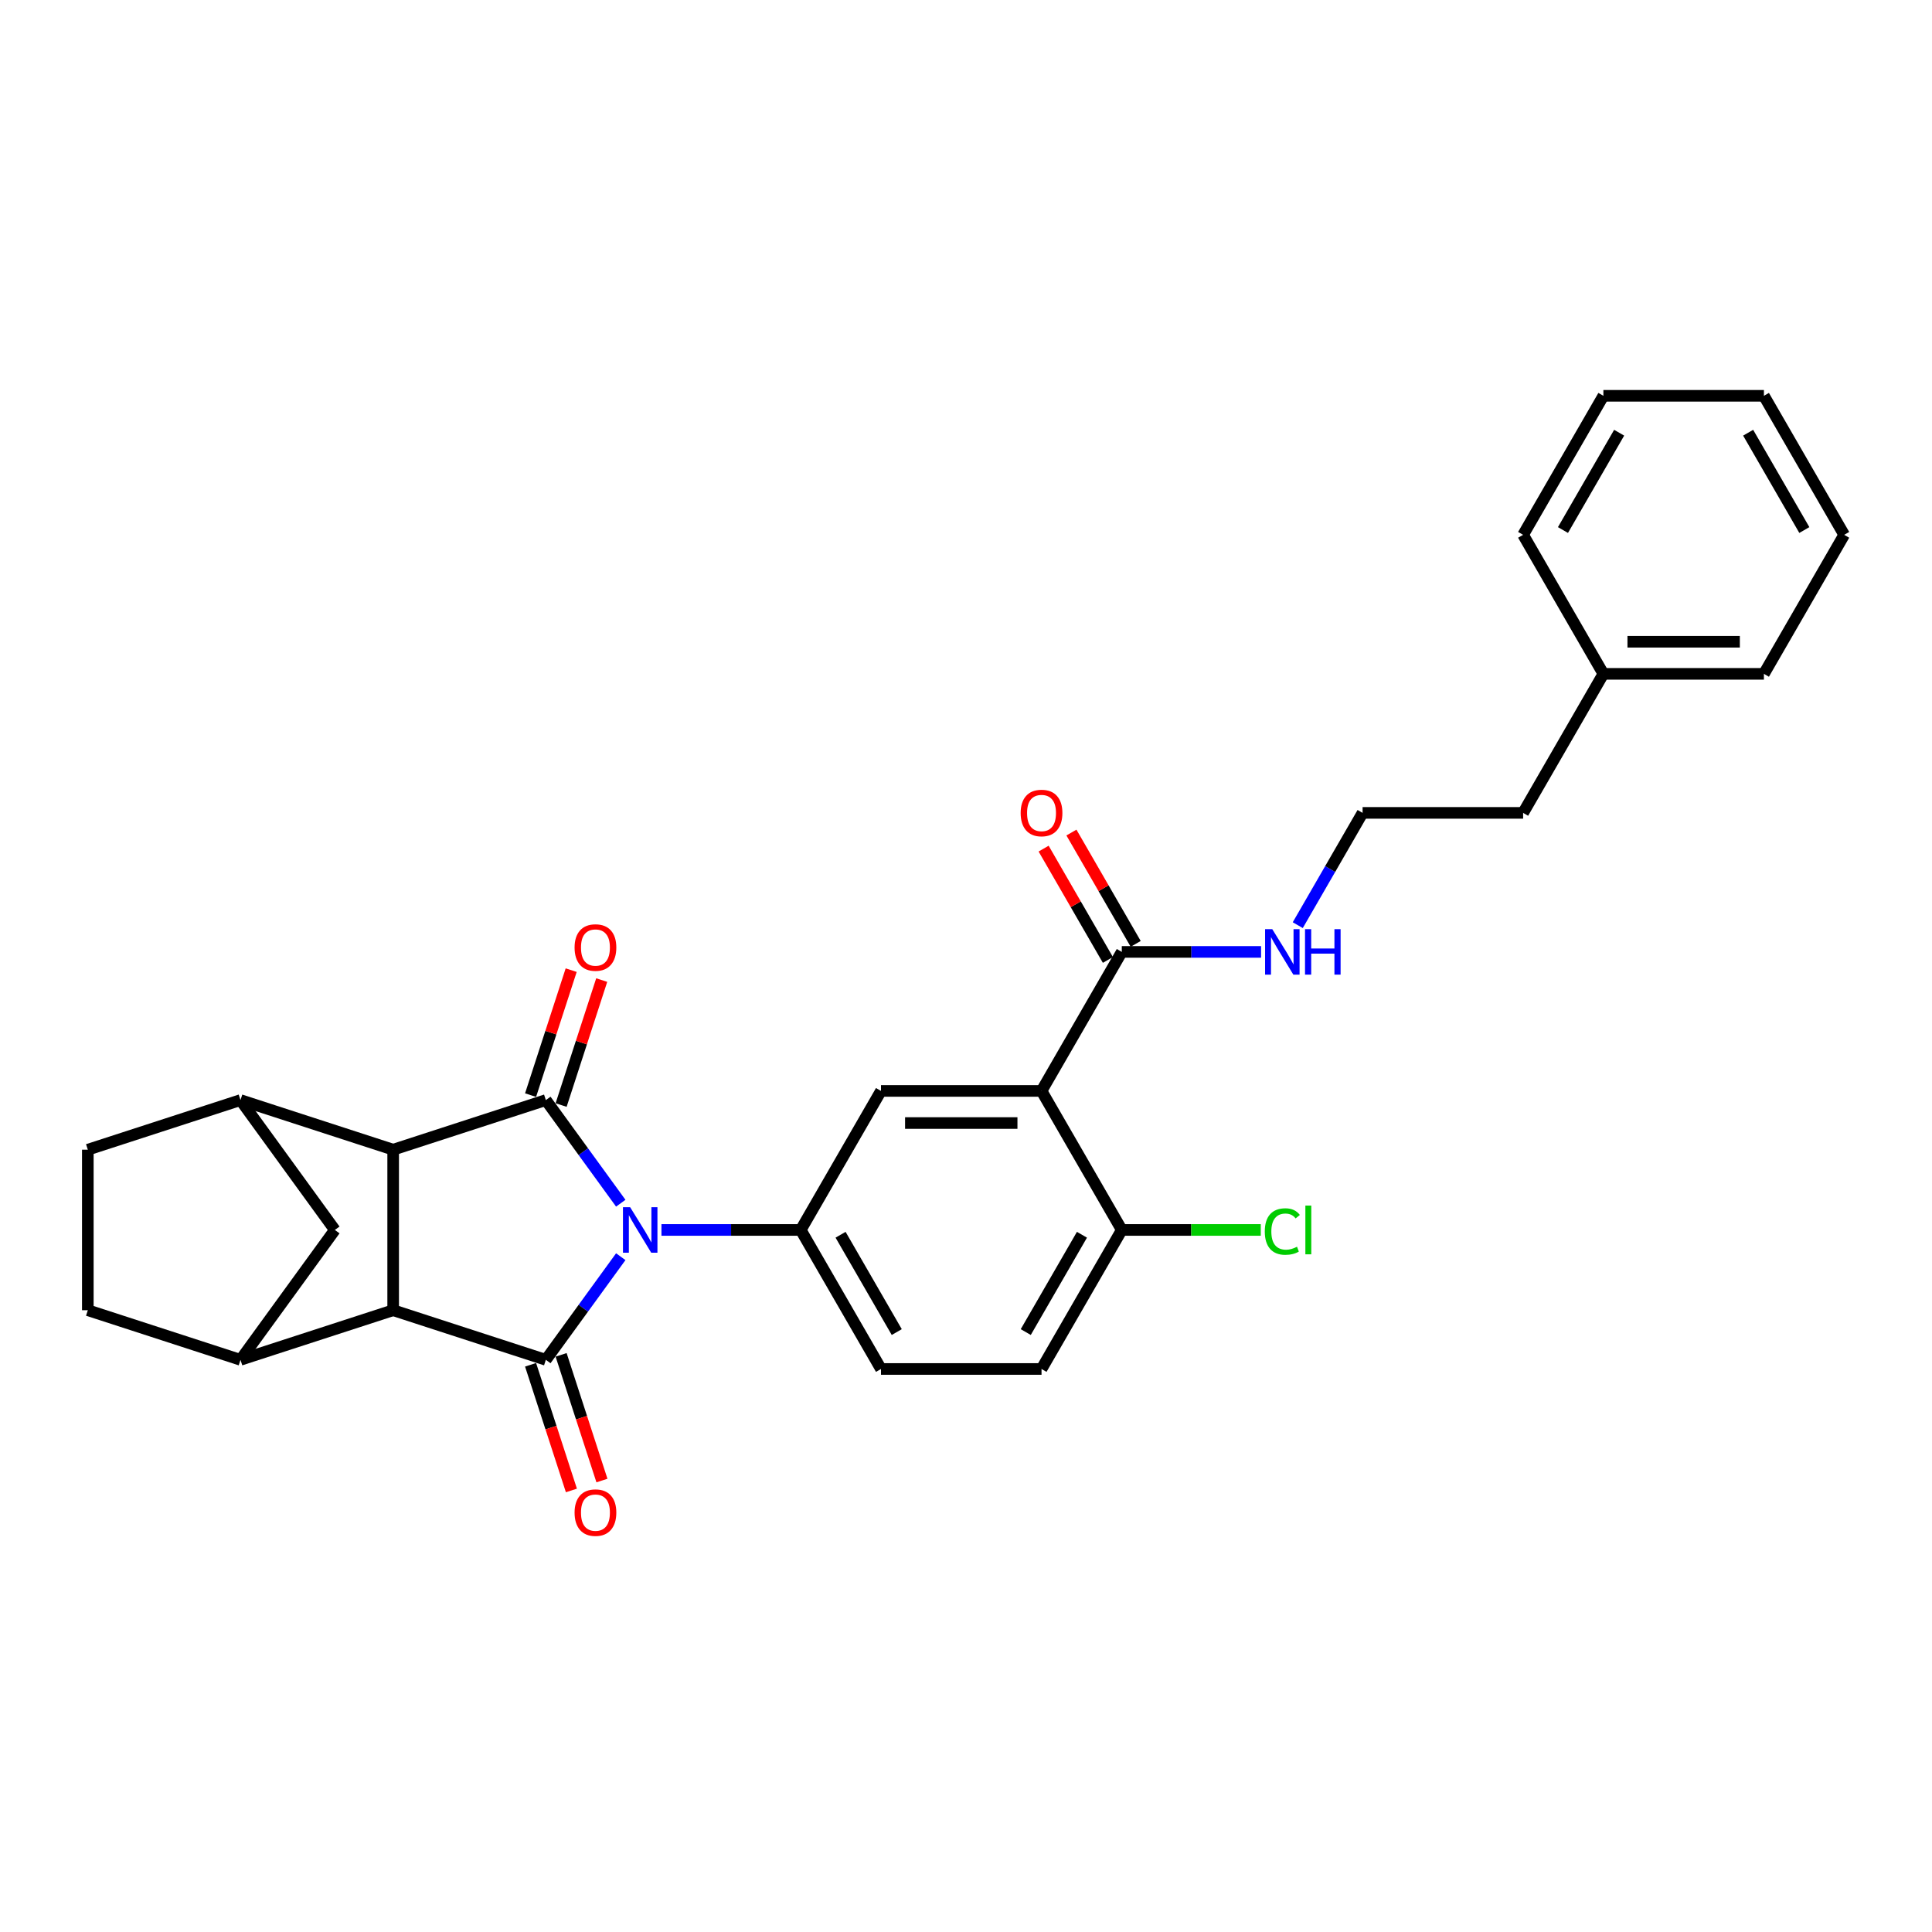 <?xml version='1.0' encoding='iso-8859-1'?>
<svg version='1.1' baseProfile='full'
              xmlns='http://www.w3.org/2000/svg'
                      xmlns:rdkit='http://www.rdkit.org/xml'
                      xmlns:xlink='http://www.w3.org/1999/xlink'
                  xml:space='preserve'
width='1000px' height='1000px' viewBox='0 0 1000 1000'>
<!-- END OF HEADER -->
<rect style='opacity:1.0;fill:#FFFFFF;stroke:none' width='1000' height='1000' x='0' y='0'> </rect>
<path class='bond-0' d='M 321.308,650.464 L 301.917,677.153' style='fill:none;fill-rule:evenodd;stroke:#0000FF;stroke-width:6px;stroke-linecap:butt;stroke-linejoin:miter;stroke-opacity:1' />
<path class='bond-0' d='M 301.917,677.153 L 282.526,703.843' style='fill:none;fill-rule:evenodd;stroke:#000000;stroke-width:6px;stroke-linecap:butt;stroke-linejoin:miter;stroke-opacity:1' />
<path class='bond-1' d='M 321.308,622.778 L 301.917,596.089' style='fill:none;fill-rule:evenodd;stroke:#0000FF;stroke-width:6px;stroke-linecap:butt;stroke-linejoin:miter;stroke-opacity:1' />
<path class='bond-1' d='M 301.917,596.089 L 282.526,569.399' style='fill:none;fill-rule:evenodd;stroke:#000000;stroke-width:6px;stroke-linecap:butt;stroke-linejoin:miter;stroke-opacity:1' />
<path class='bond-4' d='M 342.367,636.621 L 378.412,636.621' style='fill:none;fill-rule:evenodd;stroke:#0000FF;stroke-width:6px;stroke-linecap:butt;stroke-linejoin:miter;stroke-opacity:1' />
<path class='bond-4' d='M 378.412,636.621 L 414.456,636.621' style='fill:none;fill-rule:evenodd;stroke:#000000;stroke-width:6px;stroke-linecap:butt;stroke-linejoin:miter;stroke-opacity:1' />
<path class='bond-2' d='M 282.526,703.843 L 203.502,678.166' style='fill:none;fill-rule:evenodd;stroke:#000000;stroke-width:6px;stroke-linecap:butt;stroke-linejoin:miter;stroke-opacity:1' />
<path class='bond-13' d='M 274.624,706.41 L 285.192,738.934' style='fill:none;fill-rule:evenodd;stroke:#000000;stroke-width:6px;stroke-linecap:butt;stroke-linejoin:miter;stroke-opacity:1' />
<path class='bond-13' d='M 285.192,738.934 L 295.759,771.458' style='fill:none;fill-rule:evenodd;stroke:#FF0000;stroke-width:6px;stroke-linecap:butt;stroke-linejoin:miter;stroke-opacity:1' />
<path class='bond-13' d='M 290.429,701.275 L 300.996,733.799' style='fill:none;fill-rule:evenodd;stroke:#000000;stroke-width:6px;stroke-linecap:butt;stroke-linejoin:miter;stroke-opacity:1' />
<path class='bond-13' d='M 300.996,733.799 L 311.564,766.323' style='fill:none;fill-rule:evenodd;stroke:#FF0000;stroke-width:6px;stroke-linecap:butt;stroke-linejoin:miter;stroke-opacity:1' />
<path class='bond-3' d='M 282.526,569.399 L 203.502,595.076' style='fill:none;fill-rule:evenodd;stroke:#000000;stroke-width:6px;stroke-linecap:butt;stroke-linejoin:miter;stroke-opacity:1' />
<path class='bond-12' d='M 290.429,571.967 L 300.937,539.626' style='fill:none;fill-rule:evenodd;stroke:#000000;stroke-width:6px;stroke-linecap:butt;stroke-linejoin:miter;stroke-opacity:1' />
<path class='bond-12' d='M 300.937,539.626 L 311.445,507.284' style='fill:none;fill-rule:evenodd;stroke:#FF0000;stroke-width:6px;stroke-linecap:butt;stroke-linejoin:miter;stroke-opacity:1' />
<path class='bond-12' d='M 274.624,566.832 L 285.132,534.49' style='fill:none;fill-rule:evenodd;stroke:#000000;stroke-width:6px;stroke-linecap:butt;stroke-linejoin:miter;stroke-opacity:1' />
<path class='bond-12' d='M 285.132,534.49 L 295.64,502.149' style='fill:none;fill-rule:evenodd;stroke:#FF0000;stroke-width:6px;stroke-linecap:butt;stroke-linejoin:miter;stroke-opacity:1' />
<path class='bond-7' d='M 203.502,678.166 L 124.478,703.843' style='fill:none;fill-rule:evenodd;stroke:#000000;stroke-width:6px;stroke-linecap:butt;stroke-linejoin:miter;stroke-opacity:1' />
<path class='bond-29' d='M 203.502,678.166 L 203.502,595.076' style='fill:none;fill-rule:evenodd;stroke:#000000;stroke-width:6px;stroke-linecap:butt;stroke-linejoin:miter;stroke-opacity:1' />
<path class='bond-6' d='M 203.502,595.076 L 124.478,569.399' style='fill:none;fill-rule:evenodd;stroke:#000000;stroke-width:6px;stroke-linecap:butt;stroke-linejoin:miter;stroke-opacity:1' />
<path class='bond-8' d='M 414.456,636.621 L 456.002,564.662' style='fill:none;fill-rule:evenodd;stroke:#000000;stroke-width:6px;stroke-linecap:butt;stroke-linejoin:miter;stroke-opacity:1' />
<path class='bond-14' d='M 414.456,636.621 L 456.002,708.58' style='fill:none;fill-rule:evenodd;stroke:#000000;stroke-width:6px;stroke-linecap:butt;stroke-linejoin:miter;stroke-opacity:1' />
<path class='bond-14' d='M 435.08,639.106 L 464.162,689.477' style='fill:none;fill-rule:evenodd;stroke:#000000;stroke-width:6px;stroke-linecap:butt;stroke-linejoin:miter;stroke-opacity:1' />
<path class='bond-5' d='M 539.092,564.662 L 456.002,564.662' style='fill:none;fill-rule:evenodd;stroke:#000000;stroke-width:6px;stroke-linecap:butt;stroke-linejoin:miter;stroke-opacity:1' />
<path class='bond-5' d='M 526.629,581.28 L 468.465,581.28' style='fill:none;fill-rule:evenodd;stroke:#000000;stroke-width:6px;stroke-linecap:butt;stroke-linejoin:miter;stroke-opacity:1' />
<path class='bond-9' d='M 539.092,564.662 L 580.638,492.704' style='fill:none;fill-rule:evenodd;stroke:#000000;stroke-width:6px;stroke-linecap:butt;stroke-linejoin:miter;stroke-opacity:1' />
<path class='bond-30' d='M 539.092,564.662 L 580.638,636.621' style='fill:none;fill-rule:evenodd;stroke:#000000;stroke-width:6px;stroke-linecap:butt;stroke-linejoin:miter;stroke-opacity:1' />
<path class='bond-10' d='M 124.478,569.399 L 173.318,636.621' style='fill:none;fill-rule:evenodd;stroke:#000000;stroke-width:6px;stroke-linecap:butt;stroke-linejoin:miter;stroke-opacity:1' />
<path class='bond-16' d='M 124.478,569.399 L 45.455,595.076' style='fill:none;fill-rule:evenodd;stroke:#000000;stroke-width:6px;stroke-linecap:butt;stroke-linejoin:miter;stroke-opacity:1' />
<path class='bond-15' d='M 124.478,703.843 L 45.455,678.166' style='fill:none;fill-rule:evenodd;stroke:#000000;stroke-width:6px;stroke-linecap:butt;stroke-linejoin:miter;stroke-opacity:1' />
<path class='bond-32' d='M 124.478,703.843 L 173.318,636.621' style='fill:none;fill-rule:evenodd;stroke:#000000;stroke-width:6px;stroke-linecap:butt;stroke-linejoin:miter;stroke-opacity:1' />
<path class='bond-17' d='M 587.833,488.549 L 571.201,459.741' style='fill:none;fill-rule:evenodd;stroke:#000000;stroke-width:6px;stroke-linecap:butt;stroke-linejoin:miter;stroke-opacity:1' />
<path class='bond-17' d='M 571.201,459.741 L 554.568,430.932' style='fill:none;fill-rule:evenodd;stroke:#FF0000;stroke-width:6px;stroke-linecap:butt;stroke-linejoin:miter;stroke-opacity:1' />
<path class='bond-17' d='M 573.442,496.858 L 556.809,468.05' style='fill:none;fill-rule:evenodd;stroke:#000000;stroke-width:6px;stroke-linecap:butt;stroke-linejoin:miter;stroke-opacity:1' />
<path class='bond-17' d='M 556.809,468.05 L 540.176,439.241' style='fill:none;fill-rule:evenodd;stroke:#FF0000;stroke-width:6px;stroke-linecap:butt;stroke-linejoin:miter;stroke-opacity:1' />
<path class='bond-19' d='M 580.638,492.704 L 616.682,492.704' style='fill:none;fill-rule:evenodd;stroke:#000000;stroke-width:6px;stroke-linecap:butt;stroke-linejoin:miter;stroke-opacity:1' />
<path class='bond-19' d='M 616.682,492.704 L 652.727,492.704' style='fill:none;fill-rule:evenodd;stroke:#0000FF;stroke-width:6px;stroke-linecap:butt;stroke-linejoin:miter;stroke-opacity:1' />
<path class='bond-11' d='M 580.638,636.621 L 539.092,708.58' style='fill:none;fill-rule:evenodd;stroke:#000000;stroke-width:6px;stroke-linecap:butt;stroke-linejoin:miter;stroke-opacity:1' />
<path class='bond-11' d='M 560.014,639.106 L 530.932,689.477' style='fill:none;fill-rule:evenodd;stroke:#000000;stroke-width:6px;stroke-linecap:butt;stroke-linejoin:miter;stroke-opacity:1' />
<path class='bond-20' d='M 580.638,636.621 L 616.608,636.621' style='fill:none;fill-rule:evenodd;stroke:#000000;stroke-width:6px;stroke-linecap:butt;stroke-linejoin:miter;stroke-opacity:1' />
<path class='bond-20' d='M 616.608,636.621 L 652.577,636.621' style='fill:none;fill-rule:evenodd;stroke:#00CC00;stroke-width:6px;stroke-linecap:butt;stroke-linejoin:miter;stroke-opacity:1' />
<path class='bond-18' d='M 456.002,708.58 L 539.092,708.58' style='fill:none;fill-rule:evenodd;stroke:#000000;stroke-width:6px;stroke-linecap:butt;stroke-linejoin:miter;stroke-opacity:1' />
<path class='bond-31' d='M 45.455,678.166 L 45.455,595.076' style='fill:none;fill-rule:evenodd;stroke:#000000;stroke-width:6px;stroke-linecap:butt;stroke-linejoin:miter;stroke-opacity:1' />
<path class='bond-21' d='M 671.72,478.861 L 688.497,449.803' style='fill:none;fill-rule:evenodd;stroke:#0000FF;stroke-width:6px;stroke-linecap:butt;stroke-linejoin:miter;stroke-opacity:1' />
<path class='bond-21' d='M 688.497,449.803 L 705.274,420.745' style='fill:none;fill-rule:evenodd;stroke:#000000;stroke-width:6px;stroke-linecap:butt;stroke-linejoin:miter;stroke-opacity:1' />
<path class='bond-23' d='M 705.274,420.745 L 788.364,420.745' style='fill:none;fill-rule:evenodd;stroke:#000000;stroke-width:6px;stroke-linecap:butt;stroke-linejoin:miter;stroke-opacity:1' />
<path class='bond-22' d='M 829.909,348.786 L 788.364,420.745' style='fill:none;fill-rule:evenodd;stroke:#000000;stroke-width:6px;stroke-linecap:butt;stroke-linejoin:miter;stroke-opacity:1' />
<path class='bond-24' d='M 829.909,348.786 L 913,348.786' style='fill:none;fill-rule:evenodd;stroke:#000000;stroke-width:6px;stroke-linecap:butt;stroke-linejoin:miter;stroke-opacity:1' />
<path class='bond-24' d='M 842.373,332.168 L 900.537,332.168' style='fill:none;fill-rule:evenodd;stroke:#000000;stroke-width:6px;stroke-linecap:butt;stroke-linejoin:miter;stroke-opacity:1' />
<path class='bond-25' d='M 829.909,348.786 L 788.364,276.828' style='fill:none;fill-rule:evenodd;stroke:#000000;stroke-width:6px;stroke-linecap:butt;stroke-linejoin:miter;stroke-opacity:1' />
<path class='bond-27' d='M 913,348.786 L 954.545,276.828' style='fill:none;fill-rule:evenodd;stroke:#000000;stroke-width:6px;stroke-linecap:butt;stroke-linejoin:miter;stroke-opacity:1' />
<path class='bond-26' d='M 788.364,276.828 L 829.909,204.869' style='fill:none;fill-rule:evenodd;stroke:#000000;stroke-width:6px;stroke-linecap:butt;stroke-linejoin:miter;stroke-opacity:1' />
<path class='bond-26' d='M 808.988,274.343 L 838.069,223.972' style='fill:none;fill-rule:evenodd;stroke:#000000;stroke-width:6px;stroke-linecap:butt;stroke-linejoin:miter;stroke-opacity:1' />
<path class='bond-28' d='M 829.909,204.869 L 913,204.869' style='fill:none;fill-rule:evenodd;stroke:#000000;stroke-width:6px;stroke-linecap:butt;stroke-linejoin:miter;stroke-opacity:1' />
<path class='bond-33' d='M 954.545,276.828 L 913,204.869' style='fill:none;fill-rule:evenodd;stroke:#000000;stroke-width:6px;stroke-linecap:butt;stroke-linejoin:miter;stroke-opacity:1' />
<path class='bond-33' d='M 933.922,274.343 L 904.84,223.972' style='fill:none;fill-rule:evenodd;stroke:#000000;stroke-width:6px;stroke-linecap:butt;stroke-linejoin:miter;stroke-opacity:1' />
<path  class='atom-0' d='M 326.164 624.855
L 333.875 637.319
Q 334.639 638.549, 335.869 640.775
Q 337.099 643.002, 337.165 643.135
L 337.165 624.855
L 340.29 624.855
L 340.29 648.387
L 337.066 648.387
L 328.79 634.76
Q 327.826 633.164, 326.796 631.336
Q 325.799 629.508, 325.499 628.943
L 325.499 648.387
L 322.442 648.387
L 322.442 624.855
L 326.164 624.855
' fill='#0000FF'/>
<path  class='atom-13' d='M 297.401 490.442
Q 297.401 484.792, 300.193 481.634
Q 302.985 478.477, 308.203 478.477
Q 313.421 478.477, 316.213 481.634
Q 319.004 484.792, 319.004 490.442
Q 319.004 496.158, 316.179 499.416
Q 313.354 502.639, 308.203 502.639
Q 303.018 502.639, 300.193 499.416
Q 297.401 496.192, 297.401 490.442
M 308.203 499.981
Q 311.792 499.981, 313.72 497.588
Q 315.681 495.161, 315.681 490.442
Q 315.681 485.822, 313.72 483.495
Q 311.792 481.136, 308.203 481.136
Q 304.613 481.136, 302.652 483.462
Q 300.724 485.789, 300.724 490.442
Q 300.724 495.195, 302.652 497.588
Q 304.613 499.981, 308.203 499.981
' fill='#FF0000'/>
<path  class='atom-14' d='M 297.401 782.933
Q 297.401 777.283, 300.193 774.125
Q 302.985 770.968, 308.203 770.968
Q 313.421 770.968, 316.213 774.125
Q 319.004 777.283, 319.004 782.933
Q 319.004 788.65, 316.179 791.907
Q 313.354 795.131, 308.203 795.131
Q 303.018 795.131, 300.193 791.907
Q 297.401 788.683, 297.401 782.933
M 308.203 792.472
Q 311.792 792.472, 313.72 790.079
Q 315.681 787.653, 315.681 782.933
Q 315.681 778.313, 313.72 775.987
Q 311.792 773.627, 308.203 773.627
Q 304.613 773.627, 302.652 775.953
Q 300.724 778.28, 300.724 782.933
Q 300.724 787.686, 302.652 790.079
Q 304.613 792.472, 308.203 792.472
' fill='#FF0000'/>
<path  class='atom-18' d='M 528.29 420.812
Q 528.29 415.161, 531.082 412.004
Q 533.874 408.847, 539.092 408.847
Q 544.31 408.847, 547.102 412.004
Q 549.894 415.161, 549.894 420.812
Q 549.894 426.528, 547.069 429.785
Q 544.244 433.009, 539.092 433.009
Q 533.907 433.009, 531.082 429.785
Q 528.29 426.561, 528.29 420.812
M 539.092 430.35
Q 542.682 430.35, 544.609 427.957
Q 546.57 425.531, 546.57 420.812
Q 546.57 416.192, 544.609 413.865
Q 542.682 411.505, 539.092 411.505
Q 535.503 411.505, 533.542 413.832
Q 531.614 416.158, 531.614 420.812
Q 531.614 425.564, 533.542 427.957
Q 535.503 430.35, 539.092 430.35
' fill='#FF0000'/>
<path  class='atom-20' d='M 658.527 480.938
L 666.238 493.402
Q 667.002 494.631, 668.232 496.858
Q 669.461 499.085, 669.528 499.218
L 669.528 480.938
L 672.652 480.938
L 672.652 504.469
L 669.428 504.469
L 661.152 490.842
Q 660.189 489.247, 659.158 487.419
Q 658.161 485.591, 657.862 485.026
L 657.862 504.469
L 654.804 504.469
L 654.804 480.938
L 658.527 480.938
' fill='#0000FF'/>
<path  class='atom-20' d='M 675.477 480.938
L 678.668 480.938
L 678.668 490.942
L 690.699 490.942
L 690.699 480.938
L 693.89 480.938
L 693.89 504.469
L 690.699 504.469
L 690.699 493.601
L 678.668 493.601
L 678.668 504.469
L 675.477 504.469
L 675.477 480.938
' fill='#0000FF'/>
<path  class='atom-21' d='M 654.655 637.435
Q 654.655 631.586, 657.38 628.528
Q 660.139 625.437, 665.357 625.437
Q 670.209 625.437, 672.802 628.86
L 670.608 630.655
Q 668.714 628.162, 665.357 628.162
Q 661.801 628.162, 659.906 630.555
Q 658.045 632.915, 658.045 637.435
Q 658.045 642.088, 659.973 644.481
Q 661.933 646.874, 665.722 646.874
Q 668.315 646.874, 671.339 645.312
L 672.27 647.805
Q 671.04 648.603, 669.179 649.068
Q 667.318 649.533, 665.257 649.533
Q 660.139 649.533, 657.38 646.409
Q 654.655 643.285, 654.655 637.435
' fill='#00CC00'/>
<path  class='atom-21' d='M 675.66 624.008
L 678.718 624.008
L 678.718 649.234
L 675.66 649.234
L 675.66 624.008
' fill='#00CC00'/>
</svg>
